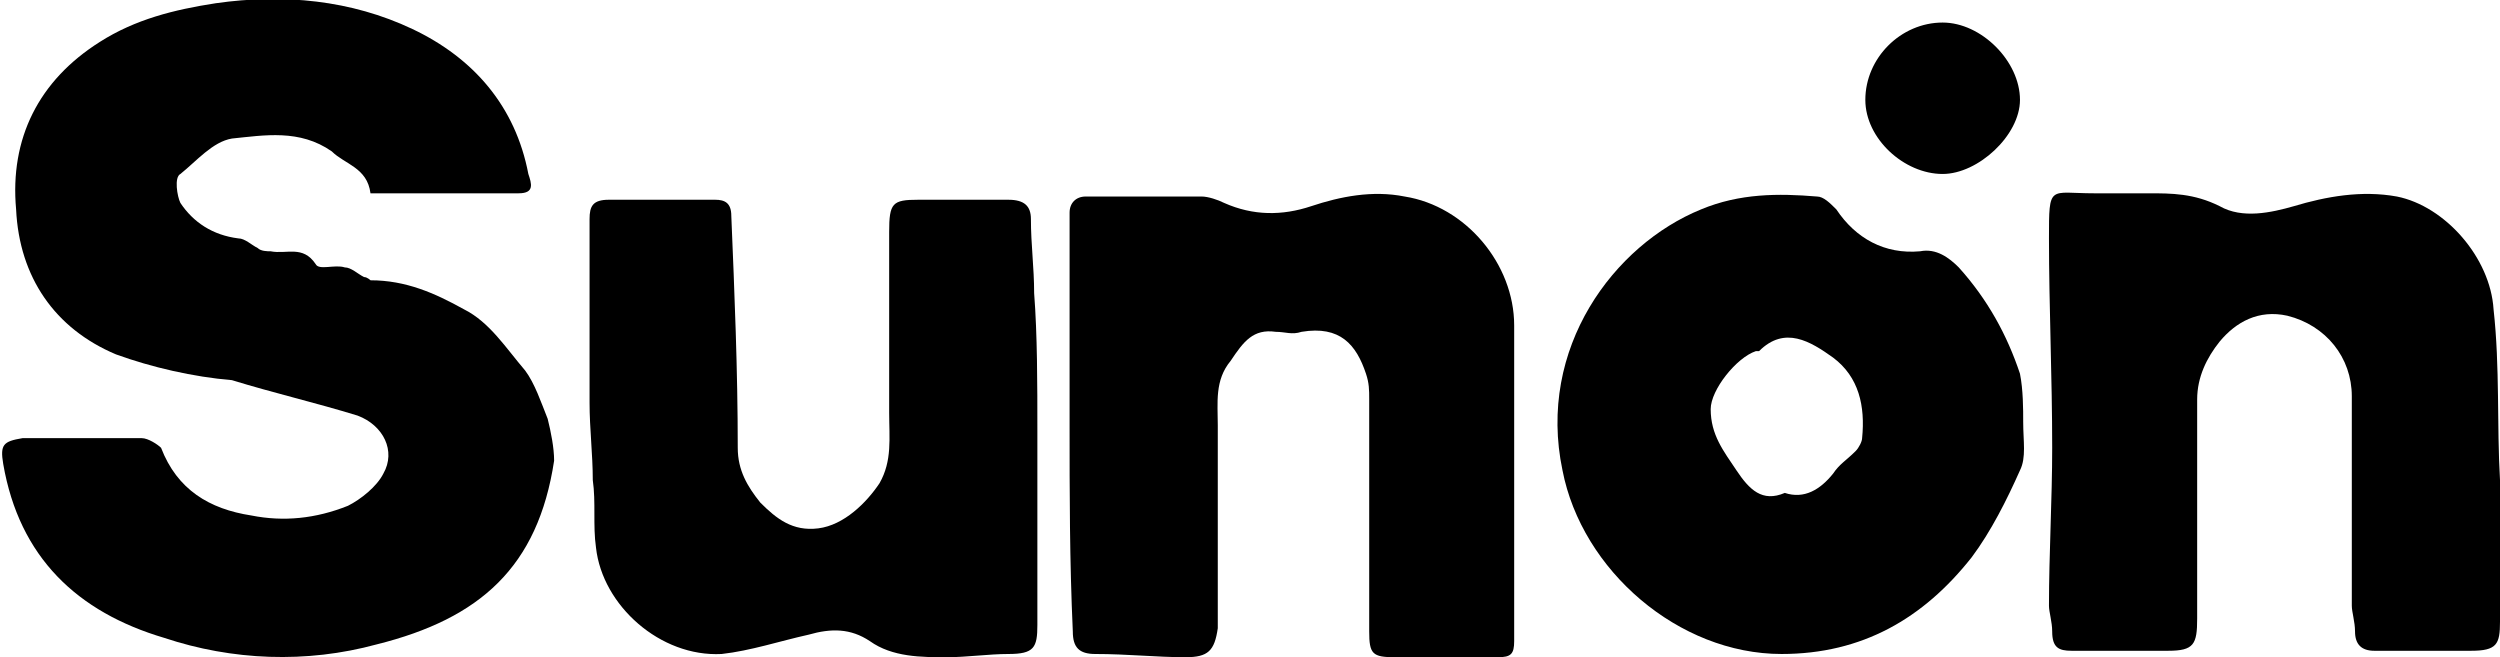 <?xml version="1.0" encoding="utf-8"?>
<!-- Generator: Adobe Illustrator 27.5.0, SVG Export Plug-In . SVG Version: 6.00 Build 0)  -->
<svg version="1.1" id="Layer_1" xmlns="http://www.w3.org/2000/svg" xmlns:xlink="http://www.w3.org/1999/xlink" x="0px" y="0px"
	 viewBox="0 0 77.6 20.4" style="enable-background:new 0 0 77.6 20.4;" xml:space="preserve">
<g>
	<path d="M11.5,6c-0.1-0.8-0.8-0.9-1.2-1.3c-1-0.7-2.1-0.5-3.1-0.4C6.6,4.4,6.1,5,5.6,5.4c-0.2,0.1-0.1,0.7,0,0.9
		c0.4,0.6,1,1,1.8,1.1c0.2,0,0.4,0.2,0.6,0.3c0.1,0.1,0.3,0.1,0.4,0.1c0.5,0.1,1-0.2,1.4,0.4c0.1,0.2,0.6,0,0.9,0.1
		c0.2,0,0.4,0.2,0.6,0.3c0.1,0,0.2,0.1,0.2,0.1c1.1,0,2,0.4,2.9,0.9c0.8,0.4,1.3,1.2,1.9,1.9c0.3,0.4,0.5,1,0.7,1.5
		c0.1,0.4,0.2,0.9,0.2,1.3c-0.5,3.3-2.3,4.9-5.5,5.7c-2.2,0.6-4.5,0.5-6.6-0.2c-2.7-0.8-4.5-2.5-5-5.4c-0.1-0.6,0-0.7,0.6-0.8
		c1.2,0,2.5,0,3.7,0c0.2,0,0.5,0.2,0.6,0.3c0.5,1.3,1.5,1.9,2.8,2.1c1,0.2,2,0.1,3-0.3c0.4-0.2,0.9-0.6,1.1-1c0.4-0.7,0-1.5-0.8-1.8
		c-1.3-0.4-2.6-0.7-3.9-1.1C6,11.7,4.7,11.4,3.6,11c-1.9-0.8-3-2.4-3.1-4.5c-0.2-2.2,0.7-4,2.6-5.2c1.1-0.7,2.3-1,3.6-1.2
		c2.1-0.3,4.2-0.1,6.1,0.8c1.9,0.9,3.2,2.4,3.6,4.5C16.5,5.7,16.6,6,16.1,6C14.6,6,13.1,6,11.5,6z"/>
	<path d="M33.2,13.2c0-1.9,0-3.9,0-5.8c0-0.3,0-0.6,0-0.8c0-0.3,0.2-0.5,0.5-0.5c1.2,0,2.4,0,3.6,0c0.2,0,0.5,0.1,0.7,0.2
		c0.9,0.4,1.8,0.4,2.7,0.1c0.9-0.3,1.9-0.5,2.9-0.3c1.9,0.3,3.4,2.1,3.4,4c0,3.3,0,6.5,0,9.8c0,0.4-0.1,0.5-0.5,0.5
		c-1.1,0-2.2,0-3.2,0c-0.7,0-0.8-0.1-0.8-0.8c0-1.6,0-3.2,0-4.7c0-0.8,0-1.7,0-2.5c0-0.3,0-0.5-0.1-0.8c-0.3-0.9-0.8-1.5-2-1.3
		c-0.3,0.1-0.5,0-0.8,0c-0.7-0.1-1,0.3-1.4,0.9c-0.5,0.6-0.4,1.3-0.4,2c0,1.9,0,3.9,0,5.8c0,0.2,0,0.3,0,0.5c-0.1,0.7-0.3,0.9-1,0.9
		c-0.9,0-1.8-0.1-2.8-0.1c-0.5,0-0.7-0.2-0.7-0.7C33.2,17.4,33.2,15.3,33.2,13.2C33.2,13.2,33.2,13.2,33.2,13.2z"/>
	<path d="M77.6,14.9c0,1.5,0,2.9,0,4.4c0,0.7-0.1,0.9-0.9,0.9c-1,0-2,0-3,0c-0.4,0-0.6-0.2-0.6-0.6c0-0.3-0.1-0.6-0.1-0.8
		c0-2.2,0-4.4,0-6.5c0-1.2-0.8-2.2-2-2.5c-0.9-0.2-1.6,0.2-2.1,0.8c-0.4,0.5-0.7,1.1-0.7,1.8c0,2.3,0,4.6,0,6.8c0,0.8-0.1,1-0.9,1
		c-1,0-2,0-3,0c-0.4,0-0.6-0.1-0.6-0.6c0-0.3-0.1-0.6-0.1-0.8c0-1.6,0.1-3.3,0.1-4.9c0-2.2-0.1-4.4-0.1-6.5c0-1.7,0-1.4,1.4-1.4
		c0.6,0,1.2,0,1.7,0c0.7,0,1.4,0,2.2,0.4c0.7,0.4,1.6,0.2,2.3,0c1-0.3,2.1-0.5,3.2-0.3c1.5,0.3,2.9,1.9,3,3.5
		C77.6,11.4,77.5,13.2,77.6,14.9C77.6,14.9,77.6,14.9,77.6,14.9z"/>
	<path d="M32.2,13.4c0,2,0,4,0,6c0,0.7-0.1,0.9-0.9,0.9c-0.6,0-1.3,0.1-1.9,0.1c-0.8,0-1.7,0-2.4-0.5c-0.6-0.4-1.2-0.4-1.9-0.2
		c-0.9,0.2-1.8,0.5-2.7,0.6c-1.9,0.1-3.7-1.5-3.9-3.3c-0.1-0.7,0-1.4-0.1-2.1c0-0.8-0.1-1.6-0.1-2.4c0-1.9,0-3.8,0-5.7
		c0-0.4,0.1-0.6,0.6-0.6c1.1,0,2.2,0,3.3,0c0.3,0,0.5,0.1,0.5,0.5c0.1,2.4,0.2,4.8,0.2,7.2c0,0.7,0.3,1.2,0.7,1.7
		c0.5,0.5,1,0.9,1.8,0.8c0.8-0.1,1.5-0.8,1.9-1.4c0.4-0.7,0.3-1.4,0.3-2.2c0-1.9,0-3.7,0-5.6c0-0.9,0.1-1,0.9-1c0.9,0,1.9,0,2.8,0
		c0.5,0,0.7,0.2,0.7,0.6c0,0.8,0.1,1.5,0.1,2.3C32.2,10.4,32.2,11.9,32.2,13.4z"/>
	<path d="M62.8,13.1c0,0.6,0.1,1.1-0.1,1.5c-0.4,0.9-0.9,1.9-1.5,2.7c-1.5,1.9-3.4,3-5.9,3c-3.2,0-6.2-2.6-6.8-5.7
		c-0.8-3.8,1.6-7,4.3-8.1c1.2-0.5,2.4-0.5,3.6-0.4c0.2,0,0.4,0.2,0.6,0.4c0.6,0.9,1.5,1.4,2.6,1.3c0.5-0.1,0.9,0.2,1.2,0.5
		c0.9,1,1.5,2.1,1.9,3.3C62.8,12.1,62.8,12.7,62.8,13.1z M55.4,15.3c0.6,0.2,1.1-0.1,1.5-0.6c0.2-0.3,0.4-0.4,0.7-0.7
		c0.1-0.1,0.2-0.3,0.2-0.4c0.1-1-0.1-1.9-0.9-2.5c-0.7-0.5-1.5-1-2.3-0.2c0,0-0.1,0-0.1,0c-0.6,0.2-1.4,1.2-1.4,1.8
		c0,0.8,0.4,1.3,0.8,1.9C54.3,15.2,54.7,15.6,55.4,15.3z"/>
	<path d="M60.3,0.7c1.2,0,2.4,1.2,2.4,2.4c0,1.1-1.3,2.3-2.4,2.3c-1.2,0-2.4-1.1-2.4-2.3C57.9,1.8,59,0.7,60.3,0.7z"/>
</g>
</svg>
